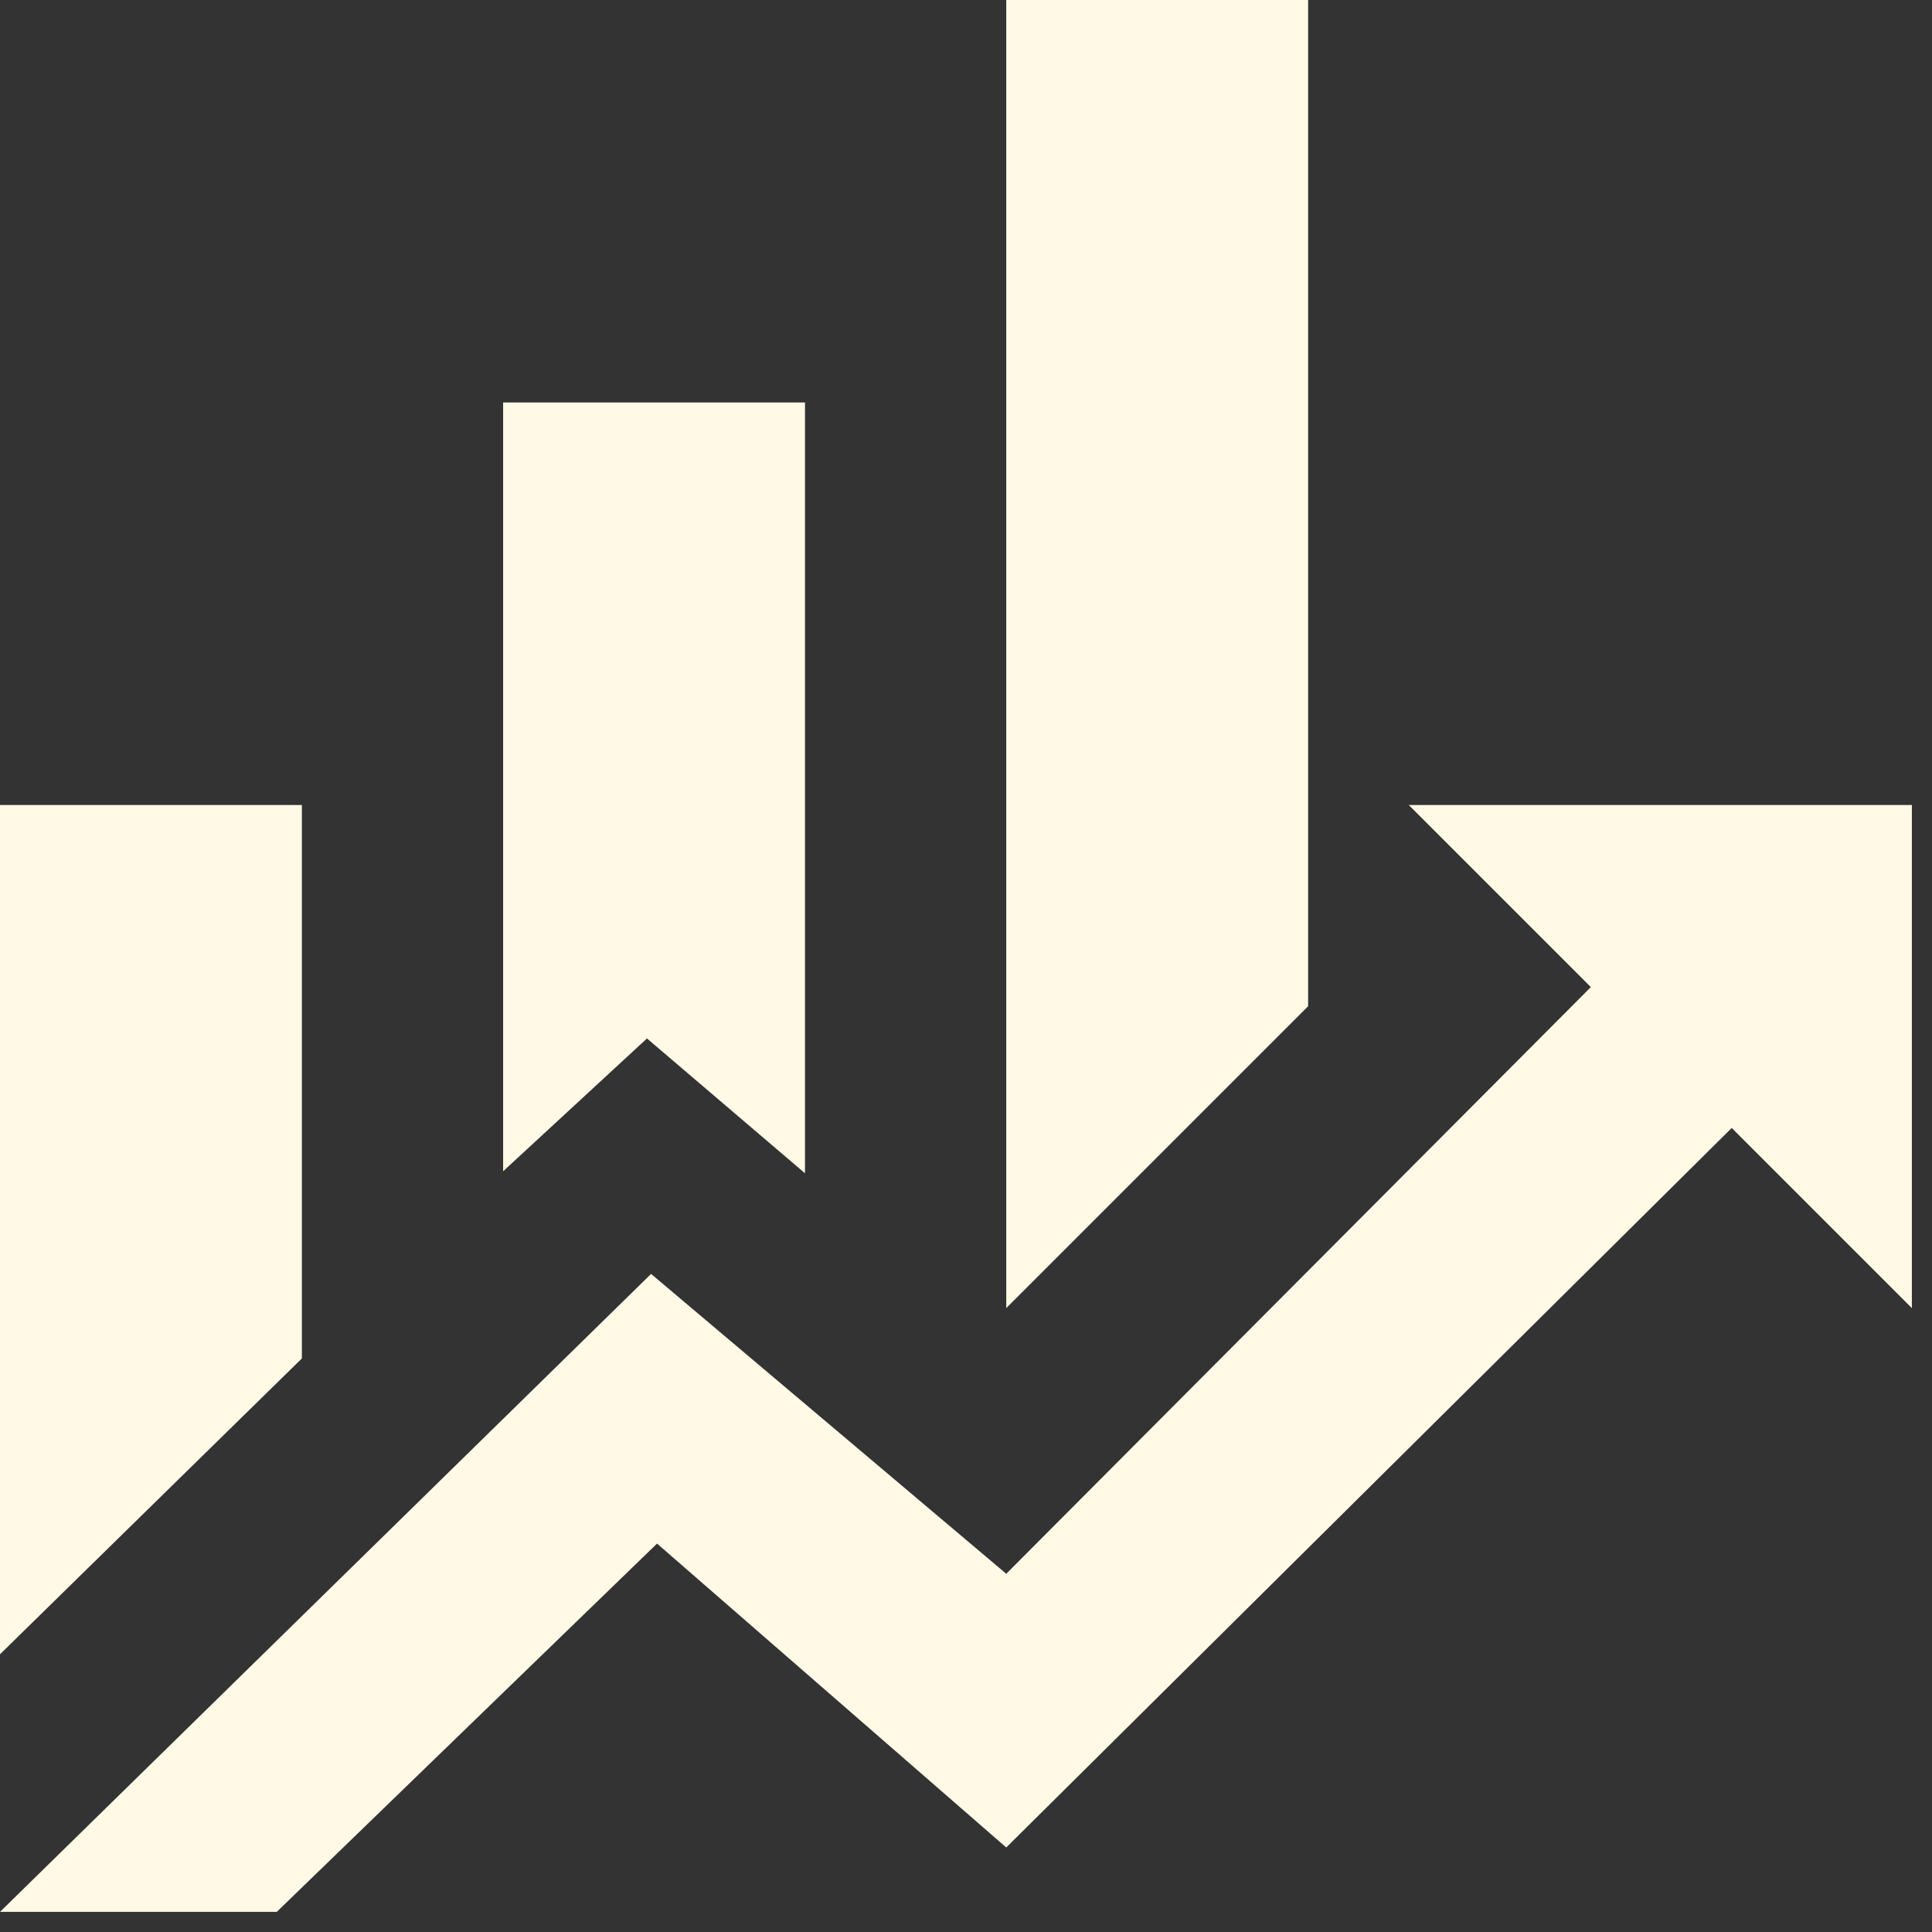 <svg width="24" height="24" viewBox="0 0 24 24" fill="none" xmlns="http://www.w3.org/2000/svg">
<rect x="0" y="0" width="24" height="24" fill="#333333" stroke="none"/>
<path d="M3.75 16.875L0 20.55V10H3.75M10 14.575L8.037 12.9L6.25 14.55V5H10M16.25 12.5L12.5 16.25V0H16.25M19.762 12.262L17.5 10H23.75V16.25L21.512 14.012L12.5 22.95L8.162 19.175L3.438 23.75H0L8.088 15.825L12.5 19.55" fill="#FFF9E6"/>
</svg>
